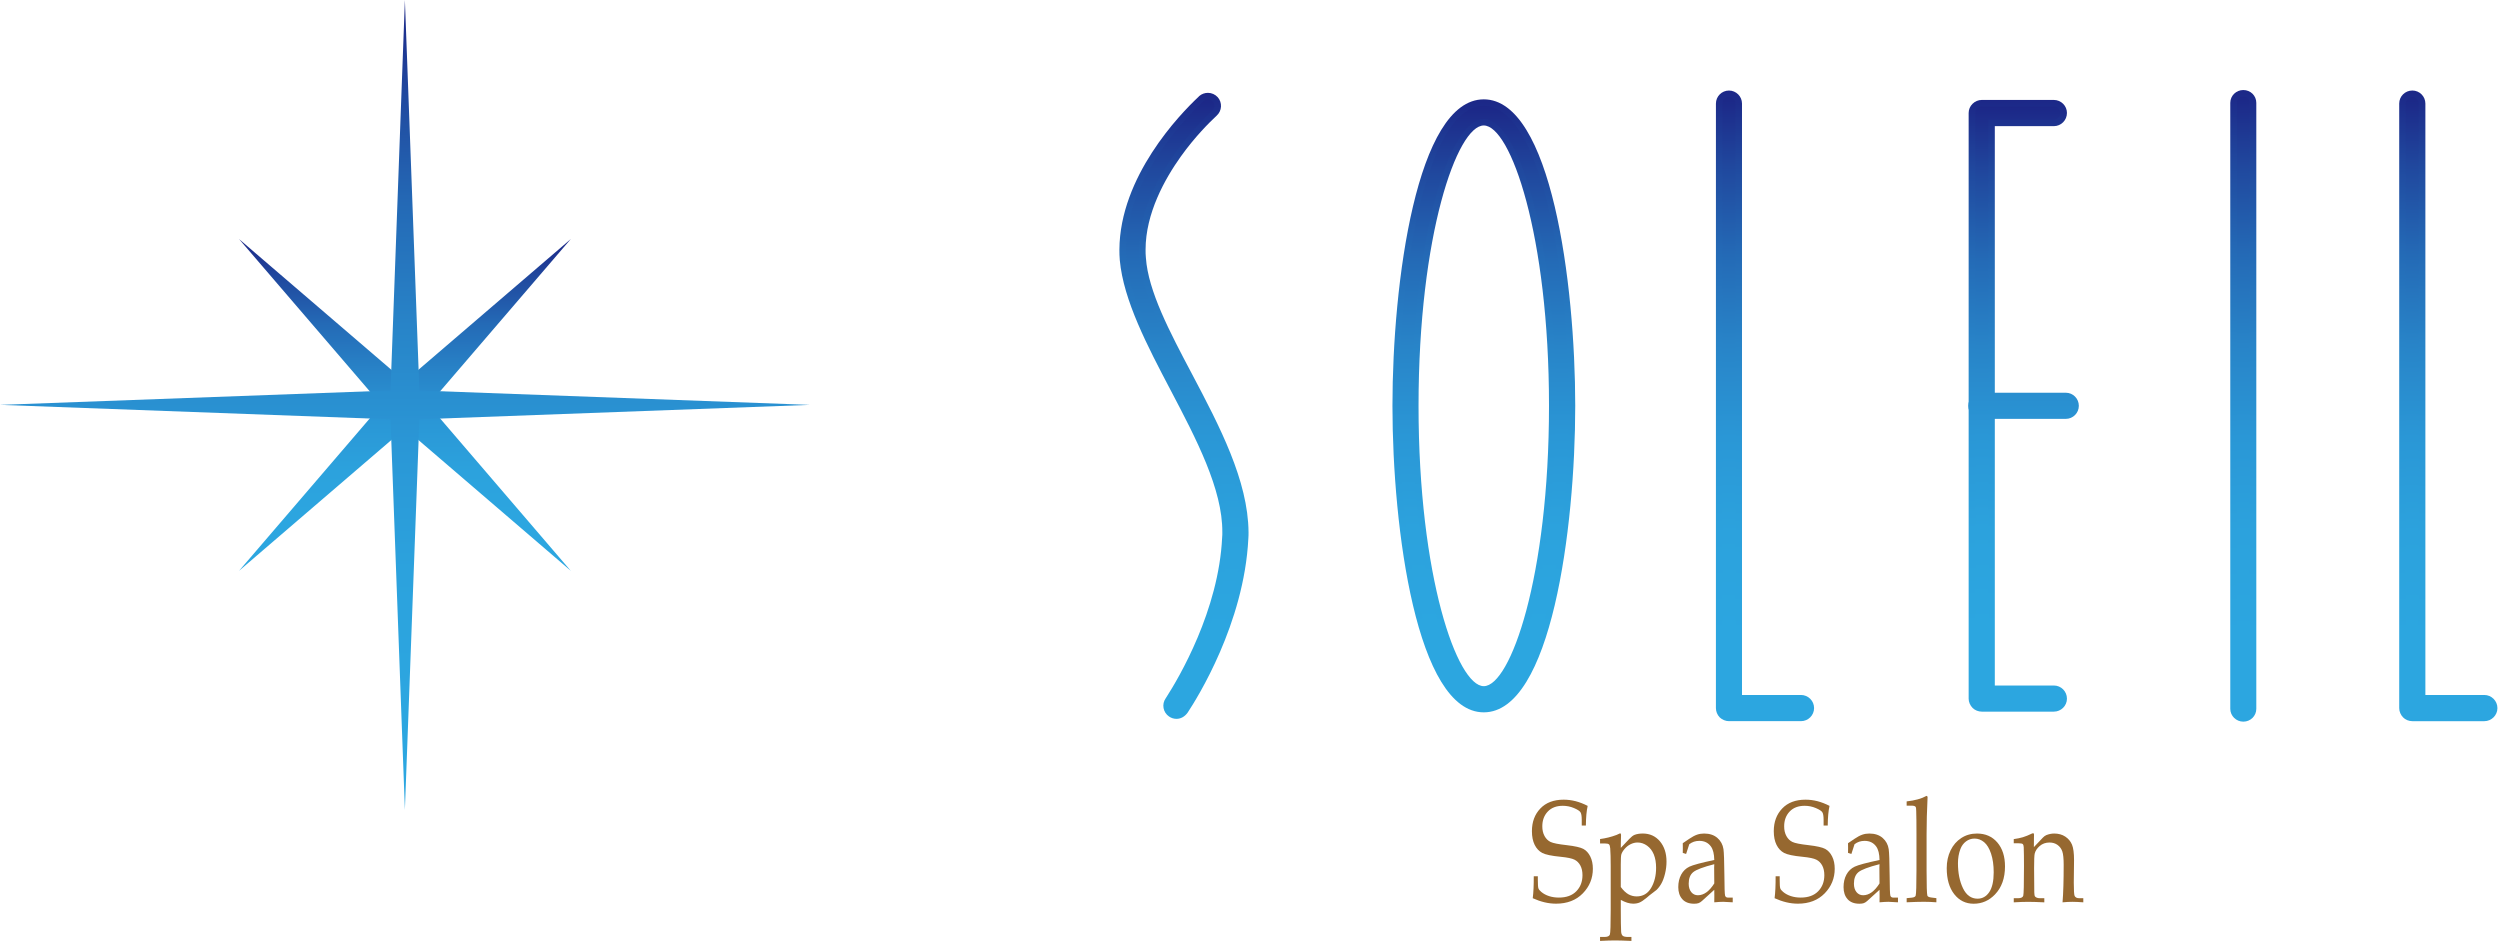 <?xml version="1.0" encoding="utf-8"?>
<!-- Generator: Adobe Illustrator 15.0.0, SVG Export Plug-In  -->
<!DOCTYPE svg PUBLIC "-//W3C//DTD SVG 1.1//EN" "http://www.w3.org/Graphics/SVG/1.1/DTD/svg11.dtd">
<svg version="1.1"
	 xmlns="http://www.w3.org/2000/svg" xmlns:xlink="http://www.w3.org/1999/xlink" xmlns:a="http://ns.adobe.com/AdobeSVGViewerExtensions/3.0/"
	 x="0px" y="0px" width="159px" height="60px" viewBox="0 0 159 60" overflow="visible" enable-background="new 0 0 159 60"
	 xml:space="preserve">
<defs>
</defs>
<linearGradient id="SVGID_1_" gradientUnits="userSpaceOnUse" x1="25.752" y1="36.306" x2="25.752" y2="15.202">
	<stop  offset="0.132" style="stop-color:#2CA6E0"/>
	<stop  offset="0.296" style="stop-color:#2CA2DD"/>
	<stop  offset="0.449" style="stop-color:#2A97D6"/>
	<stop  offset="0.598" style="stop-color:#2884C8"/>
	<stop  offset="0.744" style="stop-color:#246AB6"/>
	<stop  offset="0.886" style="stop-color:#20489E"/>
	<stop  offset="1" style="stop-color:#1C2787"/>
</linearGradient>
<polygon fill-rule="evenodd" clip-rule="evenodd" fill="url(#SVGID_1_)" points="25.751,24.257 36.304,15.202 27.25,25.75 
	36.304,36.306 25.751,27.247 15.201,36.306 24.257,25.75 15.201,15.202 "/>
<linearGradient id="SVGID_2_" gradientUnits="userSpaceOnUse" x1="25.753" y1="51.506" x2="25.753" y2="4.882812e-04">
	<stop  offset="0.132" style="stop-color:#2CA6E0"/>
	<stop  offset="0.296" style="stop-color:#2CA2DD"/>
	<stop  offset="0.449" style="stop-color:#2A97D6"/>
	<stop  offset="0.598" style="stop-color:#2884C8"/>
	<stop  offset="0.744" style="stop-color:#246AB6"/>
	<stop  offset="0.886" style="stop-color:#20489E"/>
	<stop  offset="1" style="stop-color:#1C2787"/>
</linearGradient>
<polygon fill-rule="evenodd" clip-rule="evenodd" fill="url(#SVGID_2_)" points="24.837,24.835 25.751,0 26.672,24.835 
	51.507,25.75 26.672,26.668 25.751,51.506 24.837,26.668 0,25.75 "/>
<linearGradient id="SVGID_3_" gradientUnits="userSpaceOnUse" x1="155.713" y1="45.867" x2="155.713" y2="5.758">
	<stop  offset="0.132" style="stop-color:#2CA6E0"/>
	<stop  offset="0.296" style="stop-color:#2CA2DD"/>
	<stop  offset="0.449" style="stop-color:#2A97D6"/>
	<stop  offset="0.598" style="stop-color:#2884C8"/>
	<stop  offset="0.744" style="stop-color:#246AB6"/>
	<stop  offset="0.886" style="stop-color:#20489E"/>
	<stop  offset="1" style="stop-color:#1C2787"/>
</linearGradient>
<path fill-rule="evenodd" clip-rule="evenodd" fill="url(#SVGID_3_)" d="M158,45.867h-4.573c-0.227,0-0.446-0.092-0.593-0.244
	c-0.151-0.155-0.244-0.37-0.244-0.587V6.585c0-0.457,0.37-0.828,0.837-0.828c0.454,0,0.827,0.372,0.827,0.828V44.2H158
	c0.459,0,0.836,0.373,0.836,0.836C158.836,45.494,158.459,45.867,158,45.867L158,45.867z"/>
<linearGradient id="SVGID_4_" gradientUnits="userSpaceOnUse" x1="155.712" y1="45.454" x2="155.712" y2="6.17">
	<stop  offset="0.132" style="stop-color:#2CA6E0"/>
	<stop  offset="0.296" style="stop-color:#2CA2DD"/>
	<stop  offset="0.449" style="stop-color:#2A97D6"/>
	<stop  offset="0.598" style="stop-color:#2884C8"/>
	<stop  offset="0.744" style="stop-color:#246AB6"/>
	<stop  offset="0.886" style="stop-color:#20489E"/>
	<stop  offset="1" style="stop-color:#1C2787"/>
</linearGradient>
<path fill-rule="evenodd" clip-rule="evenodd" fill="url(#SVGID_4_)" d="M153.427,45.454c-0.111,0-0.225-0.05-0.297-0.129l0,0
	c-0.079-0.075-0.128-0.186-0.128-0.291l0,0V6.585c0-0.232,0.189-0.416,0.425-0.416l0,0c0.223,0,0.402,0.184,0.402,0.416l0,0v38.035
	H158c0.236,0,0.421,0.188,0.421,0.413l0,0c0,0.227-0.185,0.42-0.421,0.42l0,0H153.427L153.427,45.454z"/>
<linearGradient id="SVGID_5_" gradientUnits="userSpaceOnUse" x1="142.673" y1="45.897" x2="142.673" y2="5.726">
	<stop  offset="0.132" style="stop-color:#2CA6E0"/>
	<stop  offset="0.296" style="stop-color:#2CA2DD"/>
	<stop  offset="0.449" style="stop-color:#2A97D6"/>
	<stop  offset="0.598" style="stop-color:#2884C8"/>
	<stop  offset="0.744" style="stop-color:#246AB6"/>
	<stop  offset="0.886" style="stop-color:#20489E"/>
	<stop  offset="1" style="stop-color:#1C2787"/>
</linearGradient>
<path fill-rule="evenodd" clip-rule="evenodd" fill="url(#SVGID_5_)" d="M142.675,45.897c-0.454,0-0.829-0.367-0.829-0.816V6.542
	c0-0.455,0.375-0.816,0.829-0.816c0.462,0,0.826,0.361,0.826,0.816v38.539C143.501,45.53,143.137,45.897,142.675,45.897
	L142.675,45.897z"/>
<linearGradient id="SVGID_6_" gradientUnits="userSpaceOnUse" x1="142.677" y1="45.477" x2="142.677" y2="6.138">
	<stop  offset="0.132" style="stop-color:#2CA6E0"/>
	<stop  offset="0.296" style="stop-color:#2CA2DD"/>
	<stop  offset="0.449" style="stop-color:#2A97D6"/>
	<stop  offset="0.598" style="stop-color:#2884C8"/>
	<stop  offset="0.744" style="stop-color:#246AB6"/>
	<stop  offset="0.886" style="stop-color:#20489E"/>
	<stop  offset="1" style="stop-color:#1C2787"/>
</linearGradient>
<path fill-rule="evenodd" clip-rule="evenodd" fill="url(#SVGID_6_)" d="M142.265,45.081V6.542c0-0.221,0.182-0.404,0.41-0.404l0,0
	c0.229,0,0.413,0.183,0.413,0.404l0,0v38.539c0,0.222-0.185,0.396-0.413,0.396l0,0C142.446,45.477,142.265,45.302,142.265,45.081
	L142.265,45.081z"/>
<linearGradient id="SVGID_7_" gradientUnits="userSpaceOnUse" x1="128.332" y1="45.26" x2="128.332" y2="6.356">
	<stop  offset="0.132" style="stop-color:#2CA6E0"/>
	<stop  offset="0.296" style="stop-color:#2CA2DD"/>
	<stop  offset="0.449" style="stop-color:#2A97D6"/>
	<stop  offset="0.598" style="stop-color:#2884C8"/>
	<stop  offset="0.744" style="stop-color:#246AB6"/>
	<stop  offset="0.886" style="stop-color:#20489E"/>
	<stop  offset="1" style="stop-color:#1C2787"/>
</linearGradient>
<path fill-rule="evenodd" clip-rule="evenodd" fill="url(#SVGID_7_)" d="M130.625,45.26h-4.583c-0.215,0-0.426-0.082-0.582-0.232
	c-0.165-0.169-0.254-0.38-0.254-0.594V7.184c0-0.215,0.089-0.429,0.248-0.583c0.16-0.159,0.372-0.245,0.588-0.245h4.583
	c0.459,0,0.833,0.374,0.833,0.828c0,0.463-0.374,0.839-0.833,0.839h-3.755v35.575h3.755c0.459,0,0.833,0.373,0.833,0.836
	C131.458,44.888,131.084,45.26,130.625,45.26L130.625,45.26z"/>
<linearGradient id="SVGID_8_" gradientUnits="userSpaceOnUse" x1="128.698" y1="44.843" x2="128.698" y2="6.773">
	<stop  offset="0.132" style="stop-color:#2CA6E0"/>
	<stop  offset="0.296" style="stop-color:#2CA2DD"/>
	<stop  offset="0.449" style="stop-color:#2A97D6"/>
	<stop  offset="0.598" style="stop-color:#2884C8"/>
	<stop  offset="0.744" style="stop-color:#246AB6"/>
	<stop  offset="0.886" style="stop-color:#20489E"/>
	<stop  offset="1" style="stop-color:#1C2787"/>
</linearGradient>
<path fill-rule="evenodd" clip-rule="evenodd" fill="url(#SVGID_8_)" d="M126.042,44.843c-0.108,0-0.215-0.042-0.296-0.117l0,0
	c-0.079-0.078-0.115-0.188-0.115-0.292l0,0V7.184c0-0.105,0.036-0.211,0.115-0.292l0,0c0.081-0.076,0.188-0.12,0.296-0.12l0,0h4.583
	c0.231,0,0.408,0.19,0.408,0.411l0,0c0,0.23-0.177,0.421-0.408,0.421l0,0h-4.165v36.411h4.165c0.231,0,0.408,0.183,0.408,0.418l0,0
	c0,0.224-0.177,0.409-0.408,0.409l0,0H126.042L126.042,44.843z M131.387,26.64c0.458,0,0.827-0.374,0.827-0.829
	c0-0.46-0.369-0.833-0.827-0.833h-5.374c-0.464,0-0.831,0.373-0.831,0.833c0,0.456,0.367,0.829,0.831,0.829H131.387L131.387,26.64z"
	/>
<linearGradient id="SVGID_9_" gradientUnits="userSpaceOnUse" x1="112.254" y1="45.866" x2="112.254" y2="5.758">
	<stop  offset="0.132" style="stop-color:#2CA6E0"/>
	<stop  offset="0.296" style="stop-color:#2CA2DD"/>
	<stop  offset="0.449" style="stop-color:#2A97D6"/>
	<stop  offset="0.598" style="stop-color:#2884C8"/>
	<stop  offset="0.744" style="stop-color:#246AB6"/>
	<stop  offset="0.886" style="stop-color:#20489E"/>
	<stop  offset="1" style="stop-color:#1C2787"/>
</linearGradient>
<path fill-rule="evenodd" clip-rule="evenodd" fill="url(#SVGID_9_)" d="M114.54,45.866h-4.578c-0.213,0-0.426-0.088-0.586-0.238
	c-0.16-0.164-0.244-0.379-0.244-0.594l0.001-38.448c0-0.457,0.373-0.828,0.829-0.828c0.454,0,0.829,0.372,0.829,0.828V44.2h3.749
	c0.461,0,0.836,0.374,0.836,0.834C115.376,45.493,115.001,45.866,114.54,45.866L114.54,45.866z"/>
<linearGradient id="SVGID_10_" gradientUnits="userSpaceOnUse" x1="112.249" y1="45.452" x2="112.249" y2="6.17">
	<stop  offset="0.132" style="stop-color:#2CA6E0"/>
	<stop  offset="0.296" style="stop-color:#2CA2DD"/>
	<stop  offset="0.449" style="stop-color:#2A97D6"/>
	<stop  offset="0.598" style="stop-color:#2884C8"/>
	<stop  offset="0.744" style="stop-color:#246AB6"/>
	<stop  offset="0.886" style="stop-color:#20489E"/>
	<stop  offset="1" style="stop-color:#1C2787"/>
</linearGradient>
<path fill-rule="evenodd" clip-rule="evenodd" fill="url(#SVGID_10_)" d="M109.962,45.452c-0.111,0-0.213-0.048-0.297-0.127l0,0
	c-0.076-0.076-0.125-0.187-0.125-0.291l0,0l0.002-38.449c0-0.231,0.187-0.415,0.42-0.415l0,0c0.232,0,0.412,0.184,0.412,0.415l0,0
	v38.03h4.166v0.006c0.239,0,0.419,0.183,0.419,0.413l0,0c0,0.227-0.18,0.418-0.419,0.418l0,0H109.962L109.962,45.452z"/>
<linearGradient id="SVGID_11_" gradientUnits="userSpaceOnUse" x1="94.373" y1="45.305" x2="94.373" y2="6.318">
	<stop  offset="0.132" style="stop-color:#2CA6E0"/>
	<stop  offset="0.296" style="stop-color:#2CA2DD"/>
	<stop  offset="0.449" style="stop-color:#2A97D6"/>
	<stop  offset="0.598" style="stop-color:#2884C8"/>
	<stop  offset="0.744" style="stop-color:#246AB6"/>
	<stop  offset="0.886" style="stop-color:#20489E"/>
	<stop  offset="1" style="stop-color:#1C2787"/>
</linearGradient>
<path fill-rule="evenodd" clip-rule="evenodd" fill="url(#SVGID_11_)" d="M94.368,45.305c-4.262,0-5.808-11.66-5.808-19.493
	c0-7.838,1.546-19.494,5.808-19.494c4.271,0,5.817,11.656,5.817,19.494C100.186,33.645,98.64,45.305,94.368,45.305L94.368,45.305z
	 M94.368,7.98c-1.687,0-4.149,6.943-4.149,17.832c0,10.879,2.463,17.828,4.149,17.828c1.696,0,4.149-6.949,4.149-17.828
	C98.518,14.923,96.064,7.98,94.368,7.98L94.368,7.98z"/>
<linearGradient id="SVGID_12_" gradientUnits="userSpaceOnUse" x1="94.37" y1="44.887" x2="94.37" y2="6.732">
	<stop  offset="0.132" style="stop-color:#2CA6E0"/>
	<stop  offset="0.296" style="stop-color:#2CA2DD"/>
	<stop  offset="0.449" style="stop-color:#2A97D6"/>
	<stop  offset="0.598" style="stop-color:#2884C8"/>
	<stop  offset="0.744" style="stop-color:#246AB6"/>
	<stop  offset="0.886" style="stop-color:#20489E"/>
	<stop  offset="1" style="stop-color:#1C2787"/>
</linearGradient>
<path fill-rule="evenodd" clip-rule="evenodd" fill="url(#SVGID_12_)" d="M94.368,44.887c-3.501,0-5.396-9.834-5.396-19.076
	c0-9.245,1.896-19.079,5.396-19.079c3.511,0,5.399,9.834,5.399,19.079C99.768,35.053,97.879,44.887,94.368,44.887L94.368,44.887z
	 M94.368,44.051c2.16,0,4.573-7.487,4.573-18.24c0-10.754-2.413-18.242-4.573-18.242s-4.56,7.488-4.56,18.242
	C89.809,36.564,92.208,44.051,94.368,44.051L94.368,44.051z"/>
<linearGradient id="SVGID_13_" gradientUnits="userSpaceOnUse" x1="75.3" y1="45.719" x2="75.3" y2="5.903">
	<stop  offset="0.132" style="stop-color:#2CA6E0"/>
	<stop  offset="0.296" style="stop-color:#2CA2DD"/>
	<stop  offset="0.449" style="stop-color:#2A97D6"/>
	<stop  offset="0.598" style="stop-color:#2884C8"/>
	<stop  offset="0.744" style="stop-color:#246AB6"/>
	<stop  offset="0.886" style="stop-color:#20489E"/>
	<stop  offset="1" style="stop-color:#1C2787"/>
</linearGradient>
<path fill-rule="evenodd" clip-rule="evenodd" fill="url(#SVGID_13_)" d="M74.824,45.719c-0.172,0-0.337-0.053-0.476-0.152
	c-0.183-0.125-0.306-0.315-0.346-0.534c-0.039-0.217,0.007-0.436,0.136-0.621l0,0c0.016-0.022,0.027-0.048,0.045-0.07
	c0.777-1.206,3.333-5.518,3.546-10.17c0.009-0.106,0.016-0.214,0.011-0.32c0.022-2.733-1.659-5.937-3.285-9.032
	c-1.477-2.812-3.003-5.716-3.236-8.275c-0.021-0.233-0.025-0.452-0.025-0.667c0.028-4.652,3.843-8.605,5.017-9.706
	c0.001-0.001,0.054-0.057,0.062-0.064c0.152-0.132,0.349-0.203,0.552-0.203c0.239,0,0.462,0.103,0.622,0.277
	c0.304,0.343,0.275,0.868-0.07,1.177c-0.478,0.447-1.377,1.338-2.279,2.599c-1.018,1.428-2.239,3.614-2.239,5.921
	c0,0.173,0,0.346,0.02,0.518c0.146,2.117,1.499,4.681,2.935,7.396c1.757,3.327,3.566,6.775,3.593,10.055
	c0,0.134,0,0.271-0.012,0.405c-0.269,5.404-3.262,10.162-3.858,11.066C75.348,45.584,75.094,45.719,74.824,45.719L74.824,45.719z"/>
<linearGradient id="SVGID_14_" gradientUnits="userSpaceOnUse" x1="75.297" y1="45.303" x2="75.297" y2="6.318">
	<stop  offset="0.132" style="stop-color:#2CA6E0"/>
	<stop  offset="0.296" style="stop-color:#2CA2DD"/>
	<stop  offset="0.449" style="stop-color:#2A97D6"/>
	<stop  offset="0.598" style="stop-color:#2884C8"/>
	<stop  offset="0.744" style="stop-color:#246AB6"/>
	<stop  offset="0.886" style="stop-color:#20489E"/>
	<stop  offset="1" style="stop-color:#1C2787"/>
</linearGradient>
<path fill-rule="evenodd" clip-rule="evenodd" fill="url(#SVGID_14_)" d="M74.588,45.23c-0.188-0.131-0.239-0.392-0.106-0.58l0,0
	c-0.012-0.013,3.407-4.927,3.673-10.456l0,0c0-0.116,0.001-0.234,0-0.345l0,0c0.05-5.359-6.042-12.089-6.521-17.347l0,0
	c-0.017-0.21-0.026-0.42-0.026-0.626l0,0c0.033-5.161,4.924-9.42,4.94-9.454l0,0v0.001c0.171-0.15,0.435-0.142,0.584,0.032l0,0
	c0.153,0.175,0.14,0.433-0.033,0.585l0,0c0,0.008-1.163,1.04-2.337,2.673l0,0c-1.175,1.638-2.329,3.862-2.322,6.163l0,0
	c0,0.189,0.013,0.37,0.022,0.559l0,0c0.342,4.778,6.481,11.545,6.524,17.414l0,0c0,0.126-0.001,0.256-0.006,0.379l0,0
	c-0.293,5.841-3.798,10.862-3.812,10.9l0,0c-0.083,0.112-0.207,0.175-0.344,0.175l0,0C74.747,45.303,74.659,45.278,74.588,45.23
	L74.588,45.23z"/>
<path fill="#966830" d="M100.976,51.254c-0.071,0.313-0.109,0.729-0.114,1.248h-0.263v-0.361c0-0.236-0.026-0.396-0.08-0.48
	c-0.053-0.084-0.191-0.174-0.416-0.269c-0.224-0.095-0.46-0.143-0.709-0.143c-0.404,0-0.724,0.122-0.955,0.366
	c-0.232,0.244-0.348,0.557-0.348,0.939c0,0.24,0.047,0.447,0.143,0.62c0.094,0.173,0.223,0.298,0.383,0.375
	c0.162,0.077,0.503,0.145,1.025,0.203c0.521,0.06,0.875,0.14,1.059,0.239s0.33,0.26,0.44,0.48c0.11,0.22,0.165,0.48,0.165,0.782
	c0,0.606-0.213,1.128-0.639,1.565s-0.993,0.656-1.703,0.656c-0.242,0-0.488-0.029-0.734-0.088c-0.248-0.059-0.496-0.146-0.748-0.26
	c0.047-0.362,0.068-0.826,0.065-1.394h0.259v0.226c0,0.293,0.012,0.475,0.037,0.543c0.025,0.07,0.086,0.144,0.18,0.223
	c0.139,0.117,0.305,0.207,0.497,0.269s0.4,0.093,0.624,0.093c0.479,0,0.849-0.135,1.109-0.402c0.262-0.269,0.392-0.609,0.392-1.022
	c0-0.241-0.044-0.445-0.133-0.612c-0.089-0.168-0.213-0.292-0.372-0.373c-0.16-0.082-0.455-0.144-0.887-0.186
	c-0.572-0.055-0.961-0.137-1.166-0.244c-0.205-0.109-0.367-0.28-0.483-0.514c-0.116-0.234-0.175-0.523-0.175-0.871
	c0-0.588,0.179-1.068,0.536-1.442s0.852-0.561,1.482-0.561c0.253,0,0.507,0.032,0.763,0.097
	C100.464,51.023,100.72,51.122,100.976,51.254z"/>
<path fill="#966830" d="M103.083,53.926l0.531-0.561c0.134-0.141,0.248-0.23,0.342-0.267c0.148-0.058,0.323-0.086,0.523-0.086
	c0.45,0,0.814,0.166,1.094,0.497c0.277,0.332,0.417,0.76,0.417,1.285c0,0.262-0.032,0.521-0.095,0.775
	c-0.063,0.255-0.141,0.463-0.232,0.624c-0.09,0.161-0.193,0.296-0.307,0.405c-0.038,0.035-0.192,0.154-0.463,0.357l-0.152,0.131
	c-0.192,0.16-0.348,0.264-0.465,0.314c-0.117,0.049-0.252,0.074-0.404,0.074c-0.119,0-0.244-0.021-0.376-0.061
	c-0.132-0.041-0.27-0.101-0.413-0.18v0.639c0,0.654,0.007,1.115,0.021,1.383c0.008,0.118,0.04,0.203,0.096,0.256
	s0.174,0.08,0.354,0.08h0.205v0.252c-0.48-0.021-0.832-0.031-1.055-0.031c-0.246,0-0.561,0.011-0.941,0.031v-0.252h0.277
	c0.195,0,0.311-0.051,0.347-0.15s0.054-0.63,0.054-1.592v-2.776c0-0.482-0.011-0.854-0.031-1.117
	c-0.01-0.126-0.035-0.21-0.074-0.251s-0.131-0.061-0.275-0.061h-0.297v-0.281c0.354-0.045,0.701-0.131,1.041-0.258L103.036,53
	c0.041,0,0.062,0.041,0.062,0.126l-0.012,0.479L103.083,53.926z M103.083,56.415c0.161,0.217,0.323,0.371,0.484,0.461
	c0.162,0.09,0.337,0.136,0.524,0.136c0.399,0,0.706-0.179,0.919-0.538c0.212-0.359,0.318-0.785,0.318-1.279
	c0-0.332-0.049-0.616-0.146-0.854c-0.098-0.236-0.24-0.422-0.427-0.556s-0.388-0.202-0.604-0.202c-0.151,0-0.3,0.037-0.446,0.109
	c-0.145,0.072-0.271,0.172-0.381,0.301c-0.109,0.128-0.178,0.246-0.209,0.355c-0.022,0.08-0.033,0.297-0.033,0.646V56.415z"/>
<path fill="#966830" d="M107.024,54.244l0.004-0.304l-0.004-0.312l0.414-0.28c0.188-0.127,0.352-0.214,0.492-0.262
	c0.141-0.049,0.291-0.073,0.451-0.073c0.35,0,0.631,0.094,0.846,0.28c0.214,0.187,0.343,0.425,0.386,0.714
	c0.03,0.217,0.05,0.755,0.058,1.612c0.004,0.811,0.02,1.258,0.045,1.342s0.089,0.127,0.189,0.127h0.297v0.299
	c-0.289-0.021-0.49-0.032-0.604-0.032c-0.143,0-0.332,0.011-0.57,0.032l0.004-0.402c0-0.13-0.002-0.261-0.004-0.394l-0.787,0.714
	c-0.071,0.063-0.141,0.107-0.209,0.133c-0.068,0.026-0.164,0.039-0.285,0.039c-0.327,0-0.576-0.096-0.749-0.287
	s-0.259-0.447-0.259-0.77c0-0.304,0.062-0.569,0.185-0.797c0.123-0.227,0.298-0.395,0.524-0.504c0.227-0.107,0.754-0.249,1.58-0.424
	c-0.006-0.383-0.076-0.67-0.213-0.859c-0.173-0.238-0.418-0.357-0.738-0.357c-0.121,0-0.235,0.018-0.342,0.053
	c-0.106,0.036-0.205,0.09-0.297,0.16c-0.073,0.215-0.141,0.422-0.201,0.619L107.024,54.244z M109.028,54.962
	c-0.705,0.181-1.152,0.351-1.342,0.508c-0.19,0.158-0.285,0.402-0.285,0.733c0,0.223,0.055,0.4,0.163,0.535
	c0.108,0.133,0.249,0.2,0.422,0.2c0.19,0,0.372-0.063,0.546-0.189c0.173-0.126,0.338-0.314,0.496-0.563l-0.008-1.002L109.028,54.962
	z"/>
<path fill="#966830" d="M116.358,51.254c-0.071,0.313-0.109,0.729-0.114,1.248h-0.263v-0.361c0-0.236-0.026-0.396-0.08-0.48
	c-0.053-0.084-0.191-0.174-0.416-0.269c-0.224-0.095-0.46-0.143-0.709-0.143c-0.404,0-0.724,0.122-0.955,0.366
	c-0.232,0.244-0.348,0.557-0.348,0.939c0,0.24,0.047,0.447,0.143,0.62c0.094,0.173,0.223,0.298,0.383,0.375
	c0.162,0.077,0.503,0.145,1.025,0.203c0.521,0.06,0.875,0.14,1.059,0.239s0.33,0.26,0.44,0.48c0.11,0.22,0.165,0.48,0.165,0.782
	c0,0.606-0.213,1.128-0.639,1.565s-0.993,0.656-1.703,0.656c-0.242,0-0.488-0.029-0.734-0.088c-0.248-0.059-0.496-0.146-0.748-0.26
	c0.047-0.362,0.068-0.826,0.065-1.394h0.259v0.226c0,0.293,0.012,0.475,0.037,0.543c0.025,0.07,0.086,0.144,0.18,0.223
	c0.139,0.117,0.305,0.207,0.497,0.269s0.4,0.093,0.624,0.093c0.479,0,0.849-0.135,1.109-0.402c0.262-0.269,0.392-0.609,0.392-1.022
	c0-0.241-0.044-0.445-0.133-0.612c-0.089-0.168-0.213-0.292-0.372-0.373c-0.16-0.082-0.455-0.144-0.887-0.186
	c-0.572-0.055-0.961-0.137-1.166-0.244c-0.205-0.109-0.367-0.28-0.483-0.514c-0.116-0.234-0.175-0.523-0.175-0.871
	c0-0.588,0.179-1.068,0.536-1.442s0.852-0.561,1.482-0.561c0.253,0,0.507,0.032,0.763,0.097
	C115.847,51.023,116.103,51.122,116.358,51.254z"/>
<path fill="#966830" d="M117.534,54.244l0.004-0.304l-0.004-0.312l0.414-0.28c0.188-0.127,0.352-0.214,0.492-0.262
	c0.141-0.049,0.291-0.073,0.45-0.073c0.351,0,0.632,0.094,0.847,0.28c0.213,0.187,0.342,0.425,0.385,0.714
	c0.031,0.217,0.05,0.755,0.058,1.612c0.005,0.811,0.021,1.258,0.046,1.342s0.088,0.127,0.189,0.127h0.297v0.299
	c-0.289-0.021-0.49-0.032-0.604-0.032c-0.142,0-0.332,0.011-0.57,0.032l0.004-0.402c0-0.13-0.001-0.261-0.004-0.394l-0.787,0.714
	c-0.071,0.063-0.141,0.107-0.209,0.133c-0.068,0.026-0.163,0.039-0.285,0.039c-0.327,0-0.576-0.096-0.749-0.287
	c-0.172-0.191-0.258-0.447-0.258-0.77c0-0.304,0.061-0.569,0.184-0.797c0.123-0.227,0.299-0.395,0.525-0.504
	c0.227-0.107,0.753-0.249,1.579-0.424c-0.005-0.383-0.076-0.67-0.213-0.859c-0.173-0.238-0.418-0.357-0.737-0.357
	c-0.121,0-0.236,0.018-0.342,0.053c-0.107,0.036-0.205,0.09-0.297,0.16c-0.074,0.215-0.141,0.422-0.201,0.619L117.534,54.244z
	 M119.537,54.962c-0.704,0.181-1.151,0.351-1.342,0.508c-0.19,0.158-0.285,0.402-0.285,0.733c0,0.223,0.055,0.4,0.163,0.535
	c0.109,0.133,0.25,0.2,0.422,0.2c0.19,0,0.372-0.063,0.546-0.189c0.173-0.126,0.339-0.314,0.496-0.563l-0.008-1.002L119.537,54.962z
	"/>
<path fill="#966830" d="M122.595,50.67c-0.043,0.884-0.064,1.683-0.064,2.397v2.324c0,0.923,0.016,1.446,0.049,1.569
	c0.018,0.063,0.102,0.104,0.251,0.122l0.323,0.041v0.263c-0.277-0.021-0.541-0.032-0.793-0.032c-0.279,0-0.645,0.011-1.097,0.032
	v-0.263l0.327-0.032c0.145-0.015,0.227-0.059,0.247-0.131c0.032-0.117,0.05-0.652,0.05-1.605v-2.311l-0.004-0.869l-0.012-0.592
	c0-0.148-0.014-0.238-0.042-0.271c-0.04-0.049-0.125-0.072-0.255-0.072h-0.312v-0.271c0.528-0.057,0.95-0.175,1.267-0.353
	L122.595,50.67z"/>
<path fill="#966830" d="M123.812,55.215c0-0.416,0.081-0.791,0.243-1.128c0.162-0.336,0.39-0.599,0.683-0.789
	s0.625-0.285,0.998-0.285c0.539,0,0.971,0.19,1.295,0.569c0.325,0.381,0.487,0.887,0.487,1.521c0,0.747-0.212,1.341-0.635,1.782
	c-0.378,0.395-0.83,0.592-1.356,0.592c-0.508,0-0.92-0.203-1.238-0.608S123.812,55.913,123.812,55.215z M124.526,54.897
	c0,0.621,0.106,1.153,0.32,1.596c0.215,0.442,0.523,0.663,0.926,0.663c0.307,0,0.555-0.139,0.744-0.417
	c0.188-0.277,0.283-0.698,0.283-1.263c0-0.456-0.057-0.851-0.168-1.185c-0.111-0.333-0.258-0.576-0.441-0.729
	c-0.182-0.152-0.387-0.229-0.611-0.229c-0.201,0-0.381,0.061-0.542,0.182c-0.161,0.12-0.279,0.281-0.355,0.484
	C124.577,54.275,124.526,54.574,124.526,54.897z"/>
<path fill="#966830" d="M129.354,53.877l0.575-0.606c0.068-0.072,0.141-0.125,0.217-0.158c0.167-0.066,0.335-0.1,0.503-0.1
	c0.271,0,0.506,0.065,0.704,0.196c0.198,0.132,0.34,0.303,0.427,0.512c0.086,0.209,0.129,0.537,0.129,0.983l-0.016,1.425
	c0,0.492,0.018,0.775,0.053,0.85c0.049,0.098,0.142,0.146,0.28,0.146h0.272v0.263c-0.271-0.021-0.505-0.032-0.702-0.032
	c-0.192,0-0.397,0.011-0.618,0.032c0.049-0.588,0.072-1.383,0.072-2.384c0-0.404-0.029-0.69-0.089-0.859s-0.16-0.305-0.301-0.407
	c-0.142-0.102-0.311-0.154-0.509-0.154c-0.246,0-0.455,0.074-0.627,0.223c-0.171,0.147-0.277,0.311-0.318,0.488
	c-0.025,0.117-0.037,0.425-0.037,0.922c0,0.553,0.004,1.064,0.012,1.538c0.002,0.142,0.02,0.231,0.053,0.267
	c0.064,0.07,0.168,0.104,0.314,0.104h0.271v0.263c-0.43-0.021-0.771-0.032-1.025-0.032c-0.27,0-0.574,0.011-0.918,0.032v-0.263
	h0.273c0.188,0,0.298-0.052,0.33-0.155c0.031-0.104,0.047-0.73,0.047-1.877c0-0.516-0.006-0.919-0.016-1.211
	c-0.005-0.096-0.025-0.162-0.061-0.199c-0.035-0.035-0.136-0.054-0.301-0.054h-0.273v-0.263c0.218-0.029,0.412-0.07,0.584-0.121
	c0.172-0.052,0.365-0.131,0.58-0.236c0.022-0.012,0.044-0.018,0.064-0.018c0.04,0,0.061,0.035,0.061,0.104l-0.004,0.172
	L129.354,53.877z"/>
</svg>
